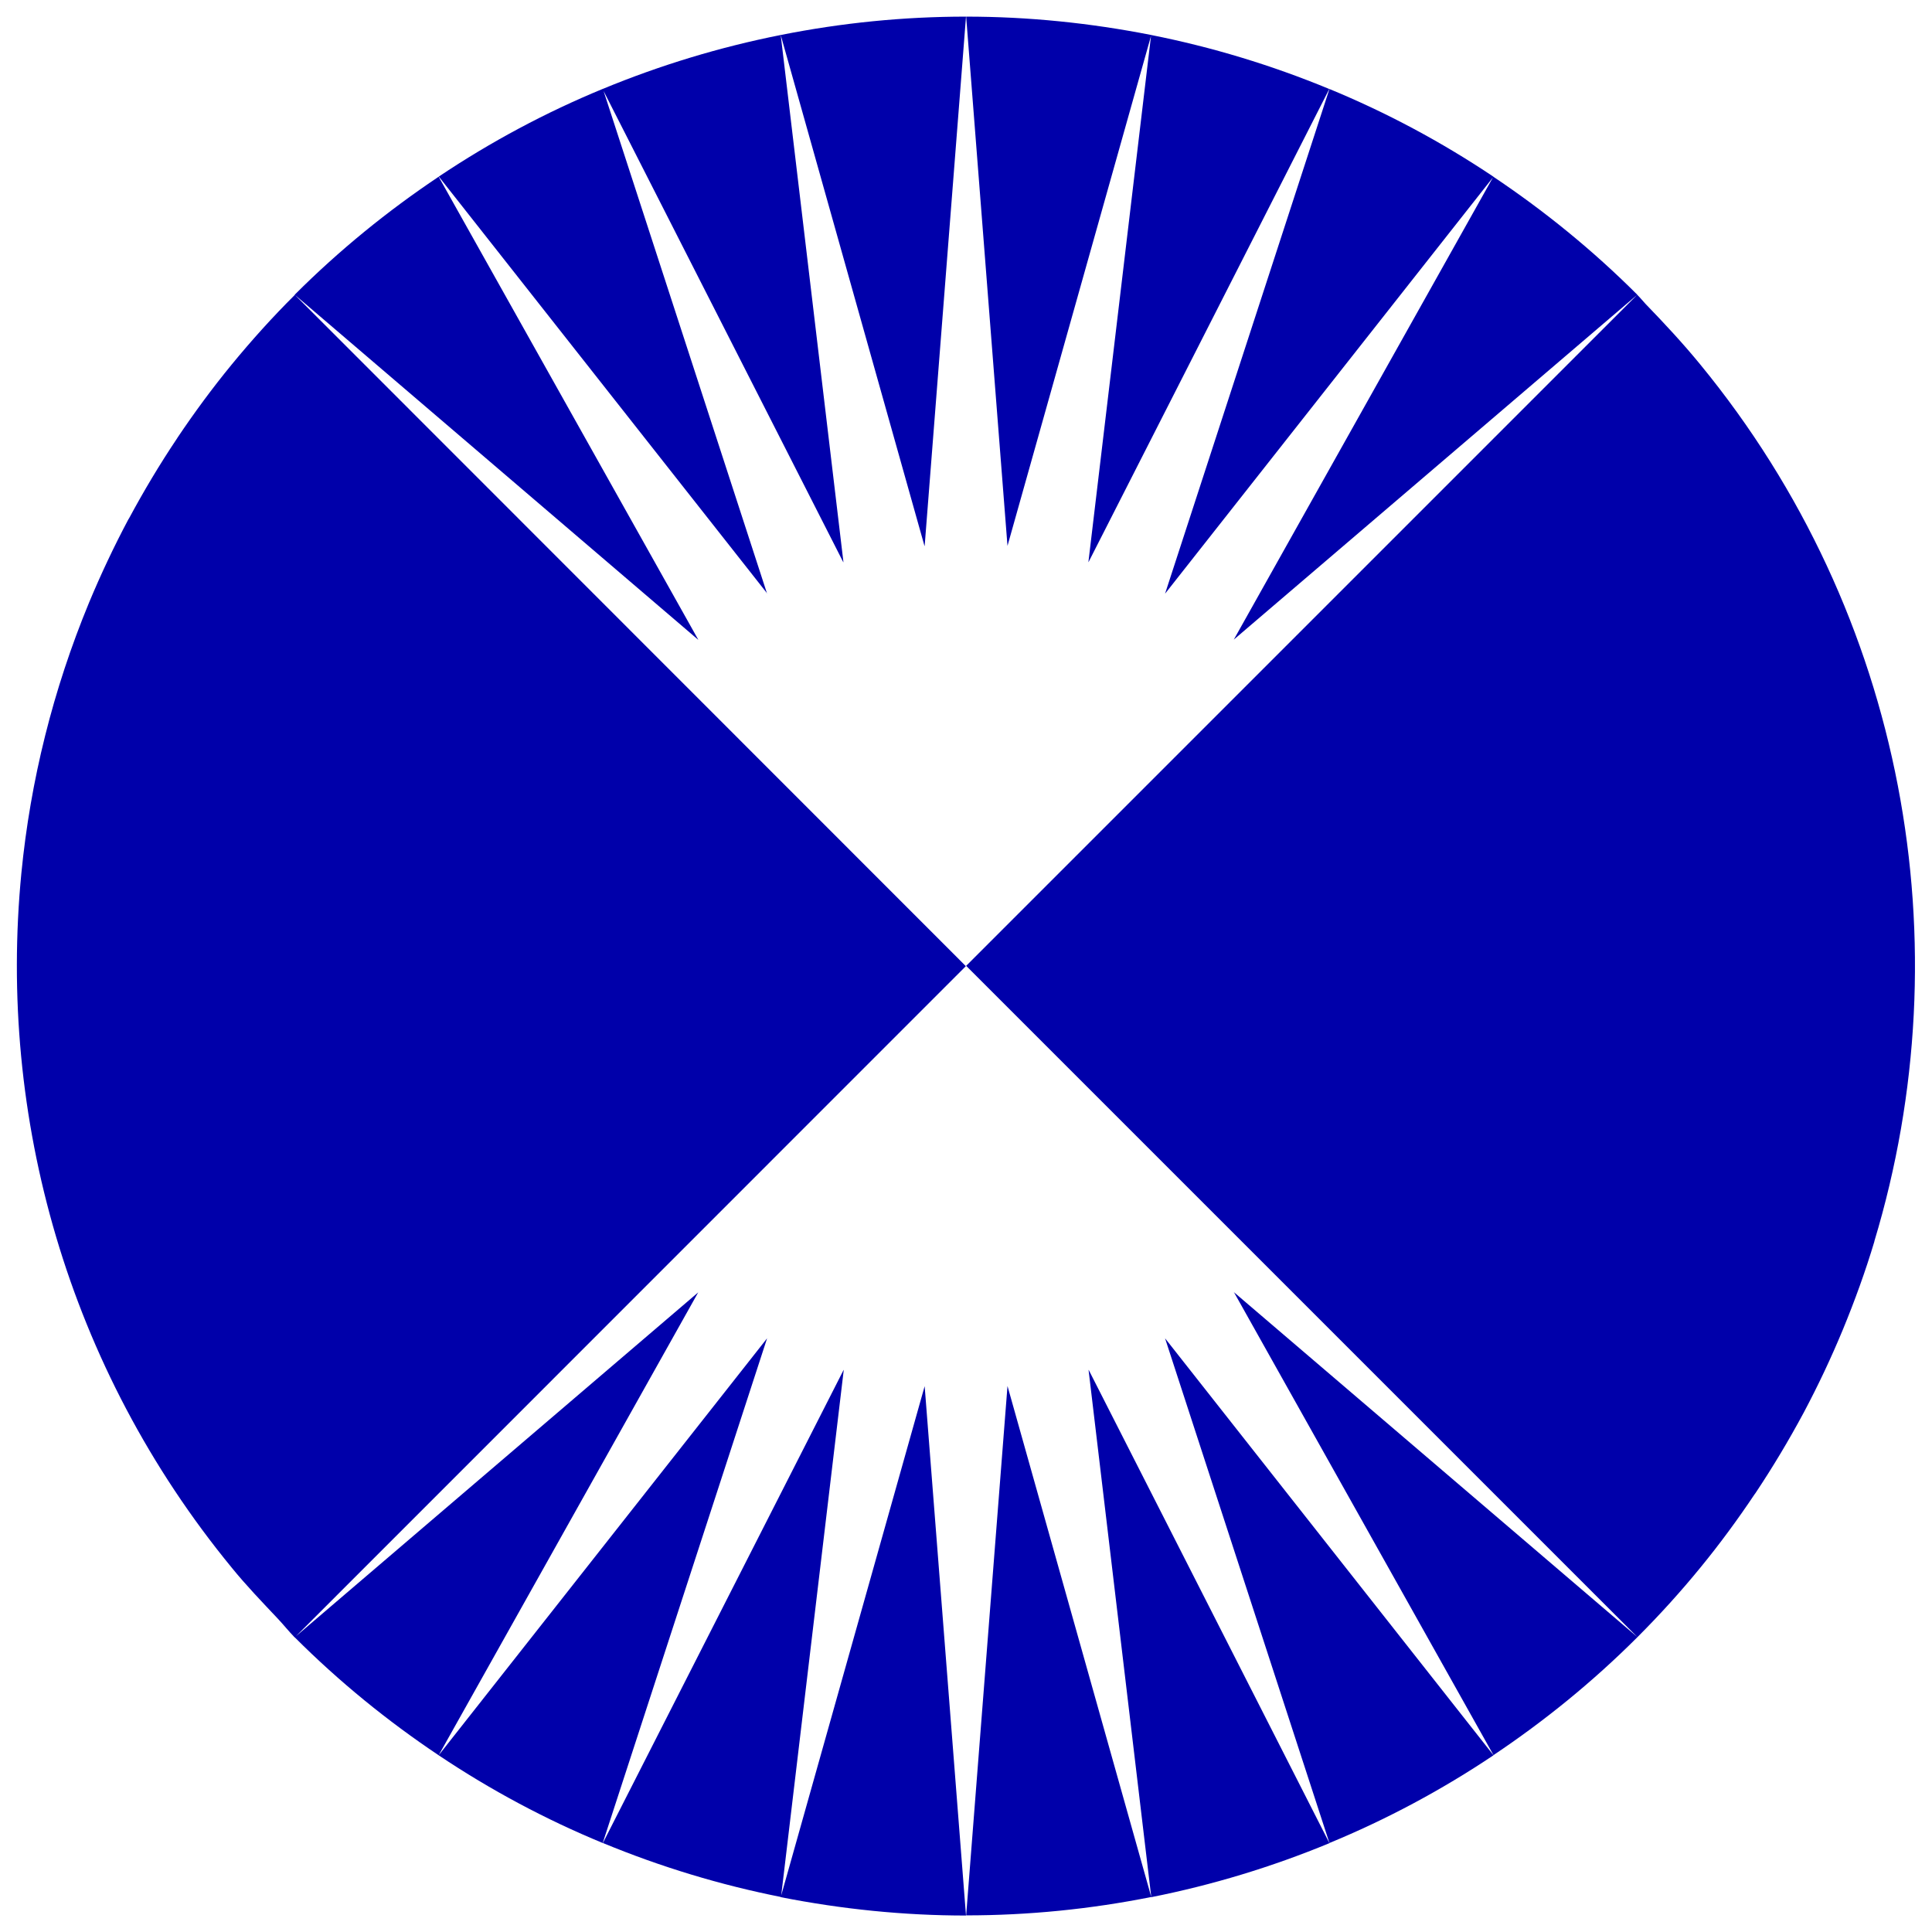 <?xml version="1.0" encoding="UTF-8"?><svg id="Calque_1" xmlns="http://www.w3.org/2000/svg" viewBox="0 0 122 122"><defs><style>.cls-1{fill:#00a;}</style></defs><path class="cls-1" d="M73.57,84.51l10.38,31.87c3.59-1.48,7.06-3.33,10.36-5.54l-20.74-26.33ZM77.9,81.6h0s0-.01,0-.01c0,0,0,0-.02.01M68.74,86.51l3.96,33.29c3.83-.76,7.6-1.9,11.25-3.41l-15.2-29.88ZM63.62,87.53l-2.61,33.42c3.92,0,7.83-.39,11.69-1.16l-9.08-32.27ZM58.39,87.53l-9.09,32.27c3.86.76,7.78,1.16,11.7,1.16l-2.61-33.42ZM63.62,87.52h.02s-.02,0-.03,0h.01ZM58.39,87.52h.01s-.02,0-.03,0h.02ZM53.27,86.51l-15.2,29.87c3.65,1.51,7.42,2.65,11.25,3.41l3.96-33.28ZM48.44,84.51l-20.74,26.33c3.3,2.21,6.77,4.06,10.36,5.54l10.38-31.87ZM44.09,81.59h0s0,.01,0,.01c0,0,0,0-.01-.01M44.09,81.61l-25.48,21.78c2.83,2.83,5.88,5.3,9.09,7.45l16.39-29.23ZM18.62,18.62h0c-1.42,1.41-2.74,2.88-3.99,4.4-1.23,1.5-2.37,3.05-3.43,4.63,0,.02-.02.03-.03.05h0c-1.1,1.64-2.1,3.32-3.02,5.03,0,.02-.02.03-.03.04-.92,1.73-1.75,3.49-2.5,5.29-2.27,5.49-3.7,11.24-4.27,17.07h0c-1.5,15.39,2.92,31.24,13.28,43.86.9,1.11,1.91,2.16,2.9,3.21.37.39.7.81,1.08,1.2h0s42.38-42.39,42.38-42.39L18.62,18.62ZM44.09,40.39L27.7,11.16c-3.21,2.15-6.26,4.62-9.09,7.45l25.48,21.79ZM58.39,34.48h-.02s.02,0,.03,0h-.01ZM44.1,40.4h0s0,0,.01,0h0ZM48.44,37.49l-10.37-31.88c-3.59,1.48-7.06,3.33-10.36,5.54l20.74,26.33ZM53.26,35.49l-3.96-33.28c-3.83.76-7.6,1.9-11.25,3.41l15.2,29.88ZM58.39,34.47L61,1.05c-3.92,0-7.84.39-11.7,1.16l9.08,32.27ZM63.62,34.47L72.7,2.21c-3.86-.76-7.78-1.16-11.69-1.16l2.61,33.42ZM63.62,34.48h-.01s.02,0,.03,0h-.02ZM68.74,35.49l15.2-29.87c-3.65-1.51-7.42-2.65-11.25-3.41l-3.96,33.28ZM73.57,37.49l20.74-26.33c-3.3-2.21-6.77-4.06-10.36-5.54l-10.38,31.87ZM77.91,40.41h0s0,0,0,0c0,0,0,0,.01,0M103.39,18.61h0c-2.83-2.83-5.88-5.3-9.09-7.45l-16.39,29.23,25.48-21.78-42.38,42.38,42.39,42.39-25.48-21.78,16.39,29.23c3.21-2.15,6.26-4.62,9.09-7.45,1.42-1.42,2.75-2.89,3.99-4.41,1.22-1.49,2.35-3.03,3.4-4.6.02-.03.04-.05.06-.08h0c1.1-1.65,2.11-3.34,3.04-5.07,0,0,0,0,0,0,.92-1.73,1.75-3.49,2.49-5.28,0,0,0,0,0,0h0c.75-1.82,1.42-3.67,1.98-5.54,0,0,0-.01,0-.02,5.64-18.68,1.98-39.56-10.99-55.36-1.08-1.32-2.25-2.58-3.46-3.83-.18-.19-.34-.4-.53-.58"/></svg>